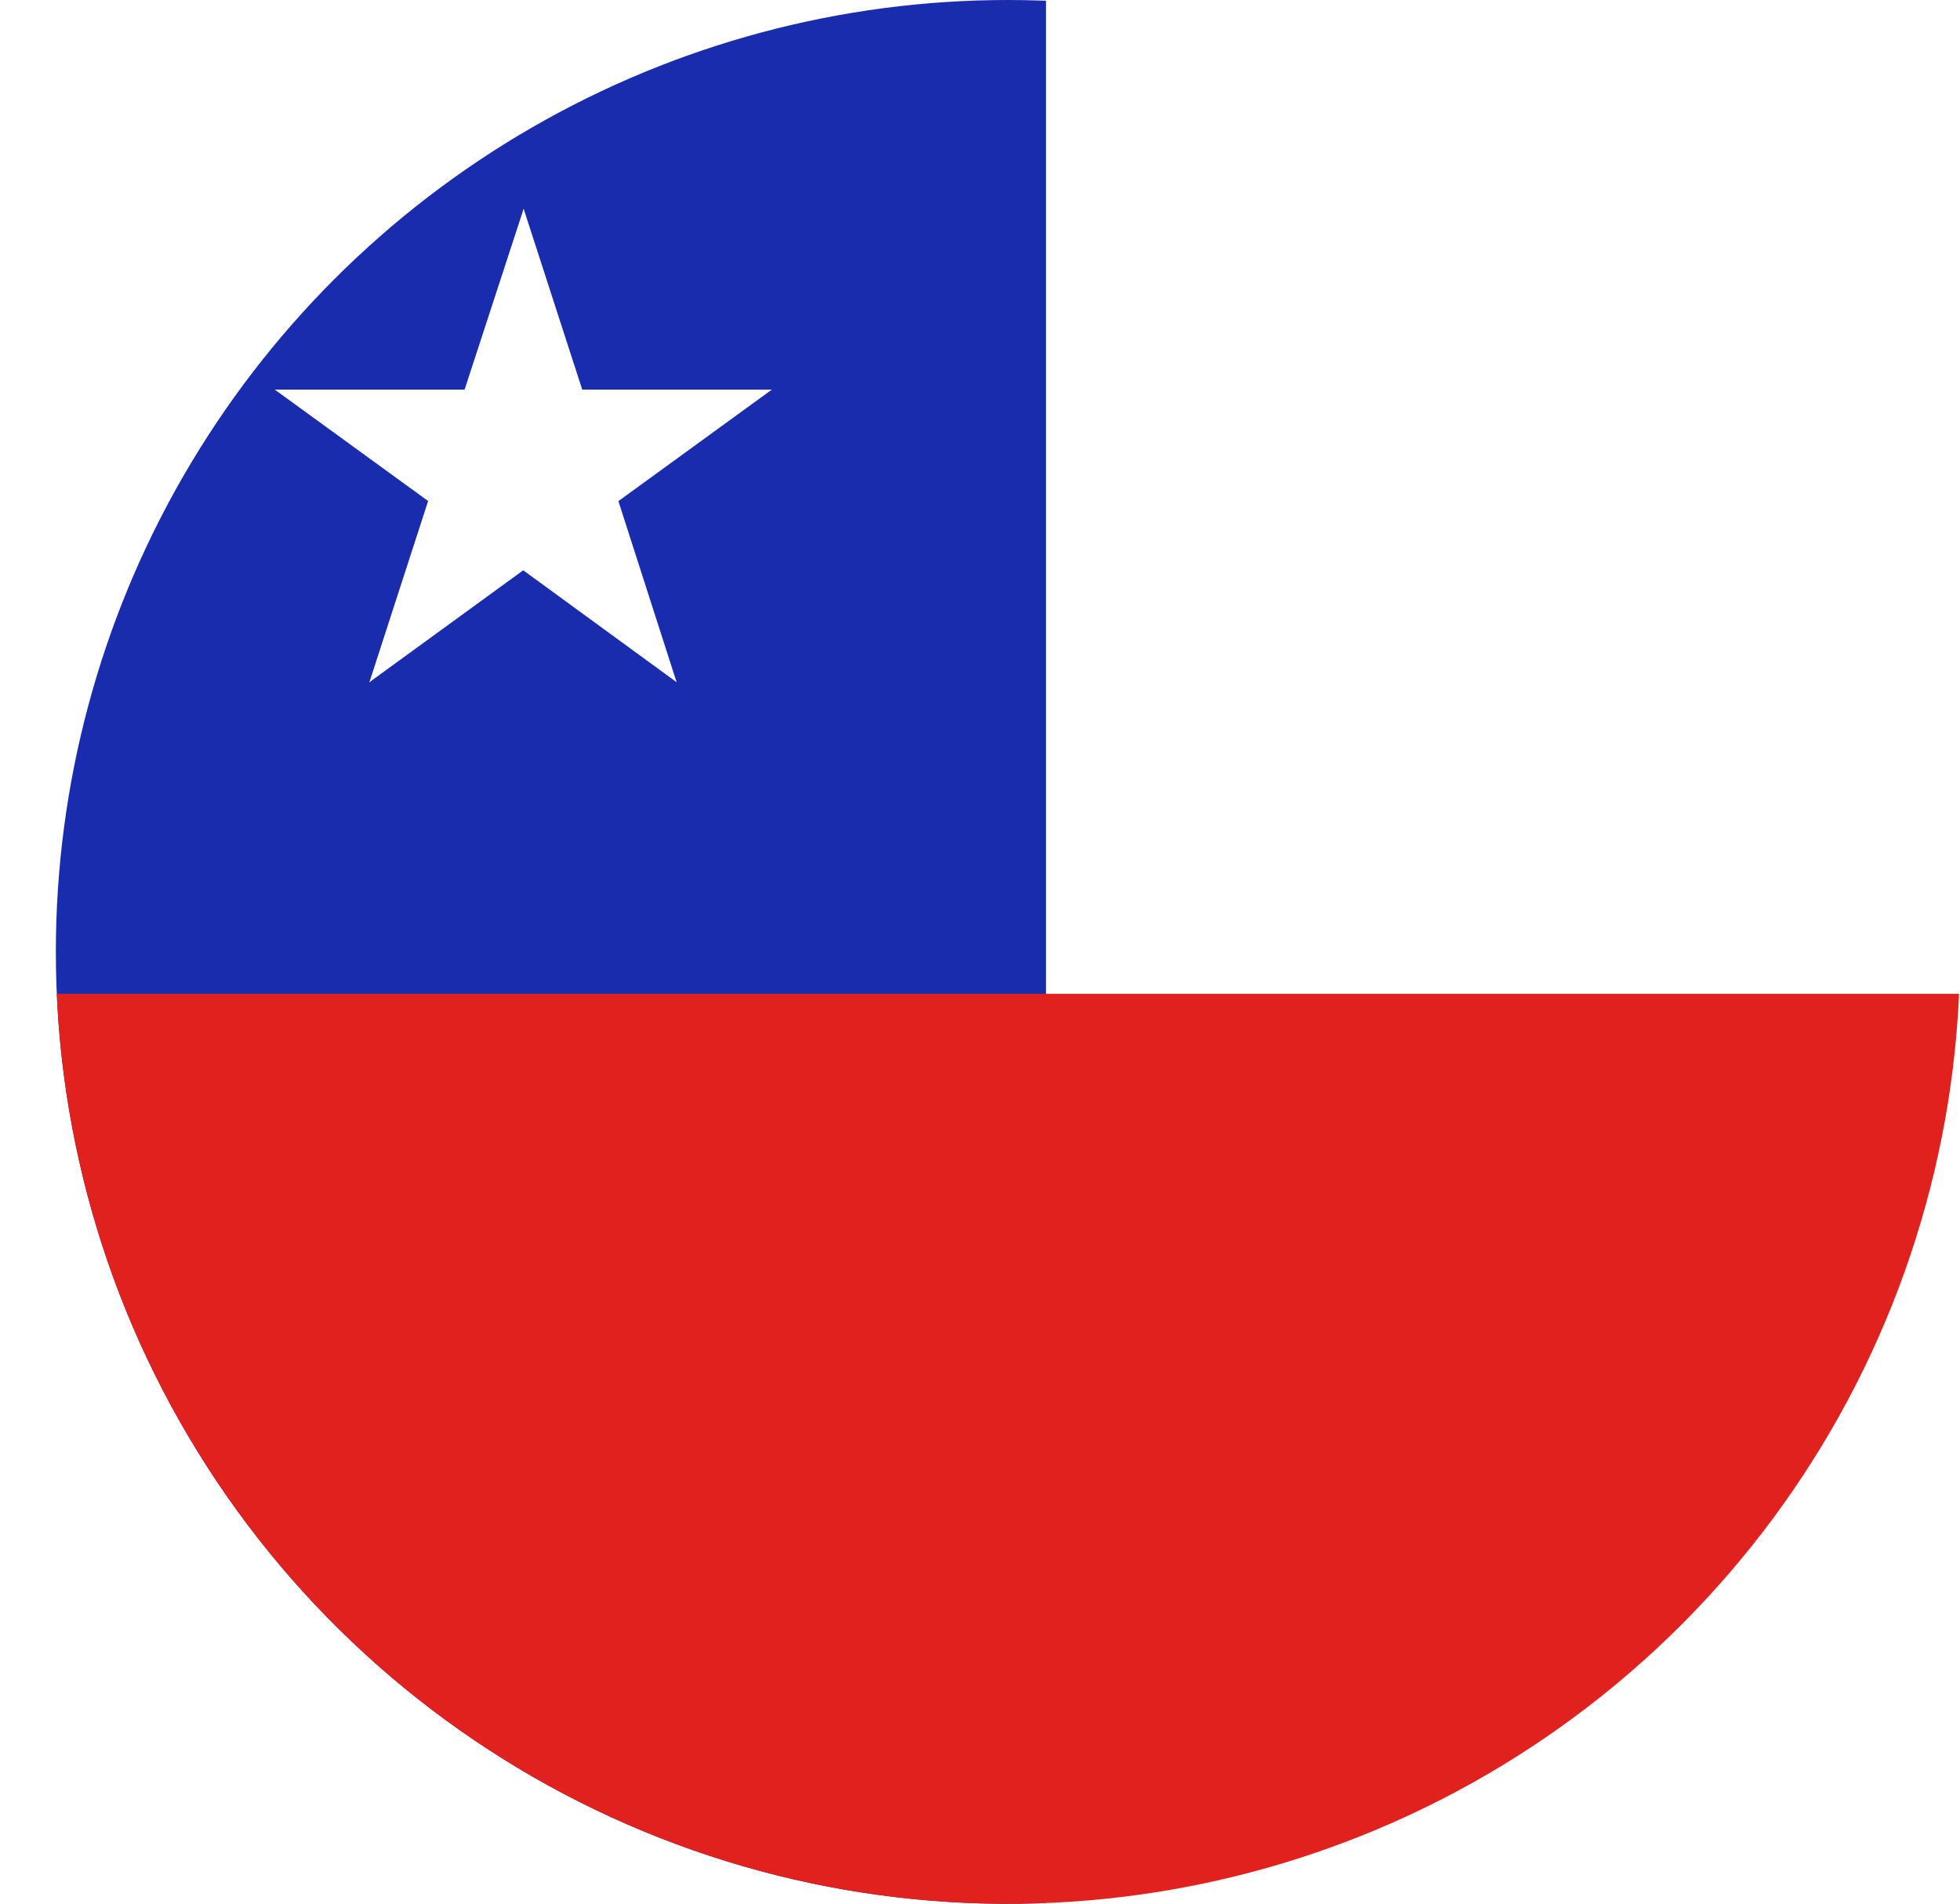 <svg xmlns="http://www.w3.org/2000/svg" xmlns:xlink="http://www.w3.org/1999/xlink" viewBox="0 0 30.88 30"><defs><style>.cls-1{fill:none;}.cls-2{clip-path:url(#clip-path);}.cls-3{clip-path:url(#clip-path-2);}.cls-4{fill:#fff;}.cls-5{fill:#192cad;}.cls-6{fill:#e1211d;}</style><clipPath id="clip-path" transform="translate(0 -0.82)"><path id="SVGID" class="cls-1" d="M.88,15.82a15,15,0,1,0,15-15,15,15,0,0,0-15,15"/></clipPath><clipPath id="clip-path-2" transform="translate(0 -0.82)"><rect id="SVGID-2" data-name="SVGID" class="cls-1" width="49.45" height="32.97"/></clipPath></defs><title>Recurso 4</title><g id="Capa_2" data-name="Capa 2"><g id="Capa_1-2" data-name="Capa 1"><g class="cls-2"><g class="cls-3"><g id="CHILE"><rect class="cls-4" width="30.88" height="30"/><rect class="cls-5" width="16.48" height="30"/><rect class="cls-6" y="15.66" width="30.88" height="14.34"/><polygon class="cls-4" points="8.25 3.29 6.97 7.21 8.93 7.85 8.25 3.29"/><polygon class="cls-4" points="8.25 3.29 9.52 7.21 7.56 7.85 8.25 3.29"/><polygon class="cls-4" points="12.16 6.14 8.05 6.14 8.05 8.2 12.16 6.14"/><polygon class="cls-4" points="12.16 6.14 8.83 8.56 7.62 6.9 12.16 6.14"/><polygon class="cls-4" points="4.33 6.14 7.66 8.56 8.87 6.9 4.33 6.14"/><polygon class="cls-4" points="4.33 6.14 8.45 6.14 8.45 8.2 4.33 6.14"/><polygon class="cls-4" points="10.66 10.75 9.4 6.83 7.44 7.47 10.66 10.75"/><polygon class="cls-4" points="10.66 10.75 7.33 8.32 8.55 6.66 10.66 10.75"/><polygon class="cls-4" points="5.82 10.75 9.16 8.32 7.94 6.66 5.82 10.75"/><polygon class="cls-4" points="5.82 10.75 7.09 6.83 9.05 7.47 5.82 10.75"/></g></g></g></g></g></svg>